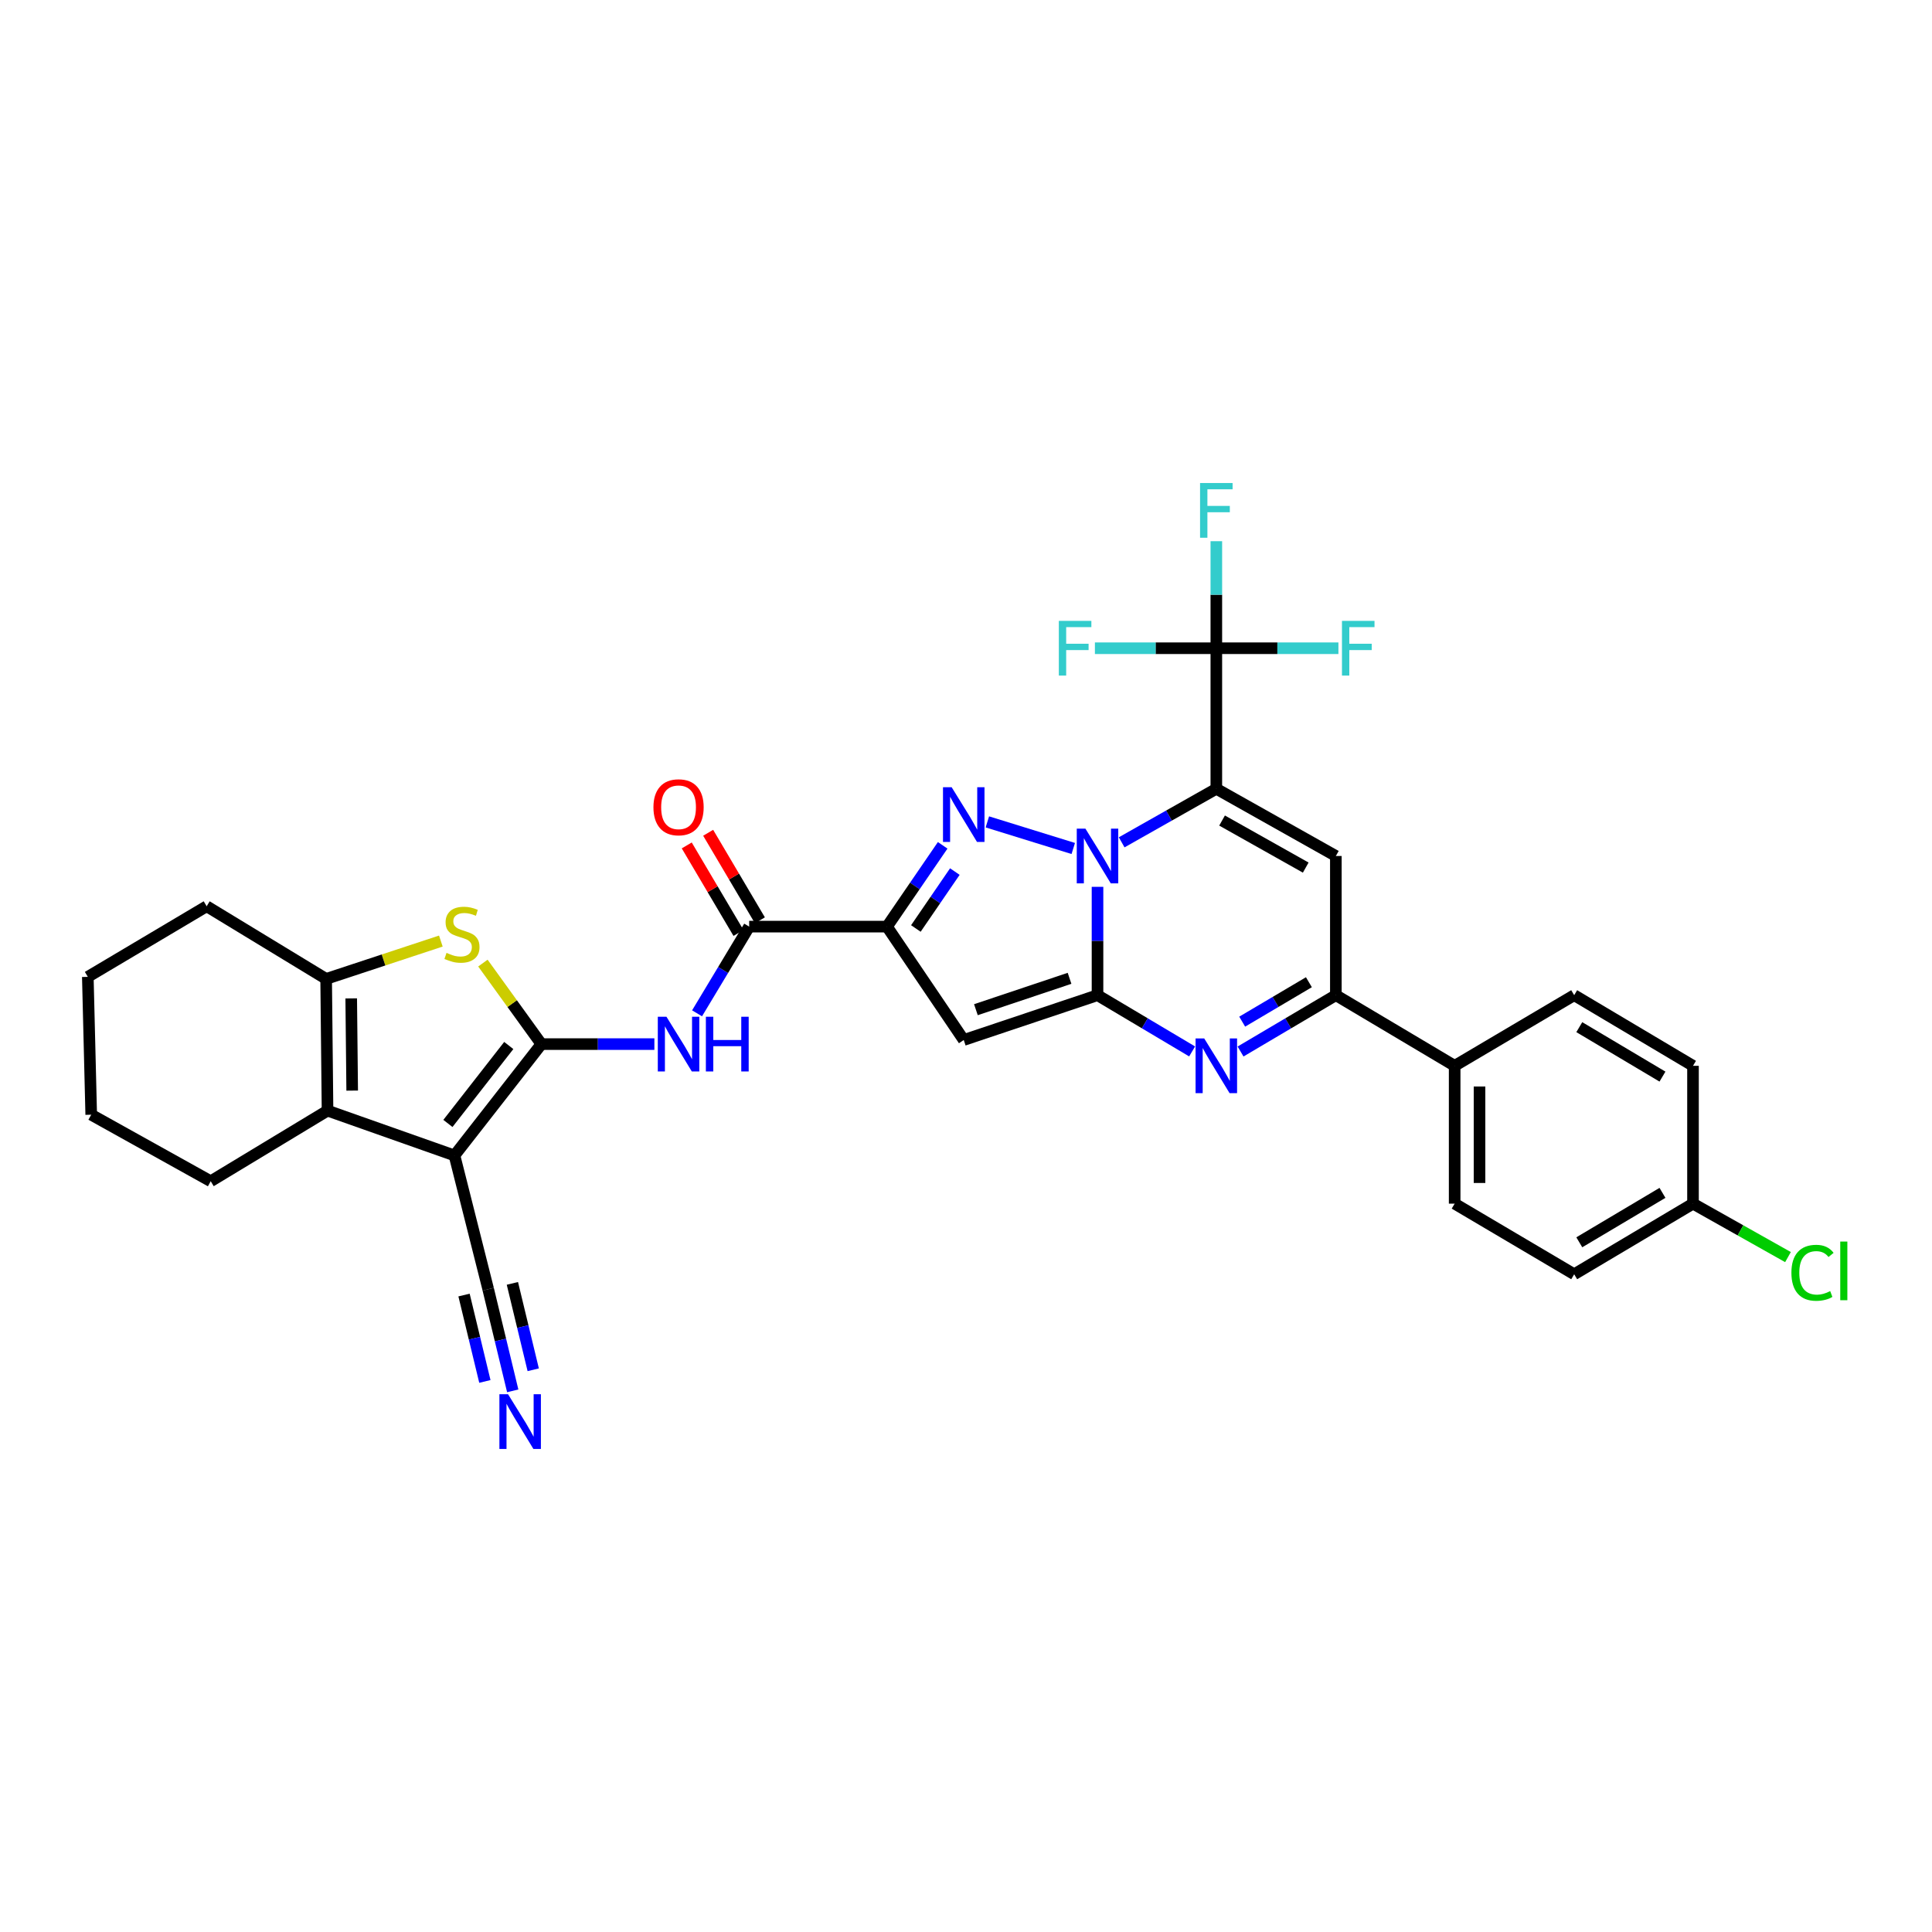 <?xml version='1.0' encoding='iso-8859-1'?>
<svg version='1.1' baseProfile='full'
              xmlns='http://www.w3.org/2000/svg'
                      xmlns:rdkit='http://www.rdkit.org/xml'
                      xmlns:xlink='http://www.w3.org/1999/xlink'
                  xml:space='preserve'
width='1000px' height='1000px' viewBox='0 0 1000 1000'>
<!-- END OF HEADER -->
<rect style='opacity:1.0;fill:#FFFFFF;stroke:none' width='1000' height='1000' x='0' y='0'> </rect>
<path class='bond-0' d='M 580.576,435.987 L 605.073,422.13' style='fill:none;fill-rule:evenodd;stroke:#0000FF;stroke-width:6px;stroke-linecap:butt;stroke-linejoin:miter;stroke-opacity:1' />
<path class='bond-0' d='M 605.073,422.13 L 629.57,408.272' style='fill:none;fill-rule:evenodd;stroke:#000000;stroke-width:6px;stroke-linecap:butt;stroke-linejoin:miter;stroke-opacity:1' />
<path class='bond-1' d='M 568.07,459.023 L 568.07,487.063' style='fill:none;fill-rule:evenodd;stroke:#0000FF;stroke-width:6px;stroke-linecap:butt;stroke-linejoin:miter;stroke-opacity:1' />
<path class='bond-1' d='M 568.07,487.063 L 568.07,515.103' style='fill:none;fill-rule:evenodd;stroke:#000000;stroke-width:6px;stroke-linecap:butt;stroke-linejoin:miter;stroke-opacity:1' />
<path class='bond-3' d='M 555.518,439.176 L 511.056,425.408' style='fill:none;fill-rule:evenodd;stroke:#0000FF;stroke-width:6px;stroke-linecap:butt;stroke-linejoin:miter;stroke-opacity:1' />
<path class='bond-8' d='M 629.57,408.272 L 691.435,443.062' style='fill:none;fill-rule:evenodd;stroke:#000000;stroke-width:6px;stroke-linecap:butt;stroke-linejoin:miter;stroke-opacity:1' />
<path class='bond-8' d='M 632.54,424.71 L 675.846,449.063' style='fill:none;fill-rule:evenodd;stroke:#000000;stroke-width:6px;stroke-linecap:butt;stroke-linejoin:miter;stroke-opacity:1' />
<path class='bond-11' d='M 629.57,408.272 L 629.57,335.523' style='fill:none;fill-rule:evenodd;stroke:#000000;stroke-width:6px;stroke-linecap:butt;stroke-linejoin:miter;stroke-opacity:1' />
<path class='bond-6' d='M 568.07,515.103 L 498.832,538.302' style='fill:none;fill-rule:evenodd;stroke:#000000;stroke-width:6px;stroke-linecap:butt;stroke-linejoin:miter;stroke-opacity:1' />
<path class='bond-6' d='M 553.595,506.378 L 505.128,522.617' style='fill:none;fill-rule:evenodd;stroke:#000000;stroke-width:6px;stroke-linecap:butt;stroke-linejoin:miter;stroke-opacity:1' />
<path class='bond-7' d='M 568.07,515.103 L 592.556,529.661' style='fill:none;fill-rule:evenodd;stroke:#000000;stroke-width:6px;stroke-linecap:butt;stroke-linejoin:miter;stroke-opacity:1' />
<path class='bond-7' d='M 592.556,529.661 L 617.041,544.219' style='fill:none;fill-rule:evenodd;stroke:#0000FF;stroke-width:6px;stroke-linecap:butt;stroke-linejoin:miter;stroke-opacity:1' />
<path class='bond-2' d='M 280.235,540.426 L 309.469,540.426' style='fill:none;fill-rule:evenodd;stroke:#000000;stroke-width:6px;stroke-linecap:butt;stroke-linejoin:miter;stroke-opacity:1' />
<path class='bond-2' d='M 309.469,540.426 L 338.703,540.426' style='fill:none;fill-rule:evenodd;stroke:#0000FF;stroke-width:6px;stroke-linecap:butt;stroke-linejoin:miter;stroke-opacity:1' />
<path class='bond-4' d='M 280.235,540.426 L 235.233,598.057' style='fill:none;fill-rule:evenodd;stroke:#000000;stroke-width:6px;stroke-linecap:butt;stroke-linejoin:miter;stroke-opacity:1' />
<path class='bond-4' d='M 263.339,541.148 L 231.837,581.49' style='fill:none;fill-rule:evenodd;stroke:#000000;stroke-width:6px;stroke-linecap:butt;stroke-linejoin:miter;stroke-opacity:1' />
<path class='bond-9' d='M 280.235,540.426 L 265.093,519.459' style='fill:none;fill-rule:evenodd;stroke:#000000;stroke-width:6px;stroke-linecap:butt;stroke-linejoin:miter;stroke-opacity:1' />
<path class='bond-9' d='M 265.093,519.459 L 249.951,498.492' style='fill:none;fill-rule:evenodd;stroke:#CCCC00;stroke-width:6px;stroke-linecap:butt;stroke-linejoin:miter;stroke-opacity:1' />
<path class='bond-5' d='M 487.929,437.54 L 473.518,458.58' style='fill:none;fill-rule:evenodd;stroke:#0000FF;stroke-width:6px;stroke-linecap:butt;stroke-linejoin:miter;stroke-opacity:1' />
<path class='bond-5' d='M 473.518,458.58 L 459.107,479.619' style='fill:none;fill-rule:evenodd;stroke:#000000;stroke-width:6px;stroke-linecap:butt;stroke-linejoin:miter;stroke-opacity:1' />
<path class='bond-5' d='M 494.226,451.126 L 484.138,465.854' style='fill:none;fill-rule:evenodd;stroke:#0000FF;stroke-width:6px;stroke-linecap:butt;stroke-linejoin:miter;stroke-opacity:1' />
<path class='bond-5' d='M 484.138,465.854 L 474.05,480.581' style='fill:none;fill-rule:evenodd;stroke:#000000;stroke-width:6px;stroke-linecap:butt;stroke-linejoin:miter;stroke-opacity:1' />
<path class='bond-10' d='M 235.233,598.057 L 169.528,574.859' style='fill:none;fill-rule:evenodd;stroke:#000000;stroke-width:6px;stroke-linecap:butt;stroke-linejoin:miter;stroke-opacity:1' />
<path class='bond-16' d='M 235.233,598.057 L 252.696,667.295' style='fill:none;fill-rule:evenodd;stroke:#000000;stroke-width:6px;stroke-linecap:butt;stroke-linejoin:miter;stroke-opacity:1' />
<path class='bond-15' d='M 459.107,479.619 L 387.774,479.619' style='fill:none;fill-rule:evenodd;stroke:#000000;stroke-width:6px;stroke-linecap:butt;stroke-linejoin:miter;stroke-opacity:1' />
<path class='bond-33' d='M 459.107,479.619 L 498.832,538.302' style='fill:none;fill-rule:evenodd;stroke:#000000;stroke-width:6px;stroke-linecap:butt;stroke-linejoin:miter;stroke-opacity:1' />
<path class='bond-12' d='M 642.107,544.258 L 666.771,529.681' style='fill:none;fill-rule:evenodd;stroke:#0000FF;stroke-width:6px;stroke-linecap:butt;stroke-linejoin:miter;stroke-opacity:1' />
<path class='bond-12' d='M 666.771,529.681 L 691.435,515.103' style='fill:none;fill-rule:evenodd;stroke:#000000;stroke-width:6px;stroke-linecap:butt;stroke-linejoin:miter;stroke-opacity:1' />
<path class='bond-12' d='M 642.956,528.803 L 660.221,518.599' style='fill:none;fill-rule:evenodd;stroke:#0000FF;stroke-width:6px;stroke-linecap:butt;stroke-linejoin:miter;stroke-opacity:1' />
<path class='bond-12' d='M 660.221,518.599 L 677.486,508.395' style='fill:none;fill-rule:evenodd;stroke:#000000;stroke-width:6px;stroke-linecap:butt;stroke-linejoin:miter;stroke-opacity:1' />
<path class='bond-34' d='M 691.435,443.062 L 691.435,515.103' style='fill:none;fill-rule:evenodd;stroke:#000000;stroke-width:6px;stroke-linecap:butt;stroke-linejoin:miter;stroke-opacity:1' />
<path class='bond-14' d='M 228.185,487.094 L 198.499,496.886' style='fill:none;fill-rule:evenodd;stroke:#CCCC00;stroke-width:6px;stroke-linecap:butt;stroke-linejoin:miter;stroke-opacity:1' />
<path class='bond-14' d='M 198.499,496.886 L 168.812,506.679' style='fill:none;fill-rule:evenodd;stroke:#000000;stroke-width:6px;stroke-linecap:butt;stroke-linejoin:miter;stroke-opacity:1' />
<path class='bond-26' d='M 169.528,574.859 L 109.071,611.408' style='fill:none;fill-rule:evenodd;stroke:#000000;stroke-width:6px;stroke-linecap:butt;stroke-linejoin:miter;stroke-opacity:1' />
<path class='bond-36' d='M 169.528,574.859 L 168.812,506.679' style='fill:none;fill-rule:evenodd;stroke:#000000;stroke-width:6px;stroke-linecap:butt;stroke-linejoin:miter;stroke-opacity:1' />
<path class='bond-36' d='M 182.292,564.497 L 181.791,516.771' style='fill:none;fill-rule:evenodd;stroke:#000000;stroke-width:6px;stroke-linecap:butt;stroke-linejoin:miter;stroke-opacity:1' />
<path class='bond-20' d='M 629.57,335.523 L 598.144,335.523' style='fill:none;fill-rule:evenodd;stroke:#000000;stroke-width:6px;stroke-linecap:butt;stroke-linejoin:miter;stroke-opacity:1' />
<path class='bond-20' d='M 598.144,335.523 L 566.718,335.523' style='fill:none;fill-rule:evenodd;stroke:#33CCCC;stroke-width:6px;stroke-linecap:butt;stroke-linejoin:miter;stroke-opacity:1' />
<path class='bond-21' d='M 629.57,335.523 L 661.167,335.523' style='fill:none;fill-rule:evenodd;stroke:#000000;stroke-width:6px;stroke-linecap:butt;stroke-linejoin:miter;stroke-opacity:1' />
<path class='bond-21' d='M 661.167,335.523 L 692.764,335.523' style='fill:none;fill-rule:evenodd;stroke:#33CCCC;stroke-width:6px;stroke-linecap:butt;stroke-linejoin:miter;stroke-opacity:1' />
<path class='bond-22' d='M 629.57,335.523 L 629.57,307.821' style='fill:none;fill-rule:evenodd;stroke:#000000;stroke-width:6px;stroke-linecap:butt;stroke-linejoin:miter;stroke-opacity:1' />
<path class='bond-22' d='M 629.57,307.821 L 629.57,280.119' style='fill:none;fill-rule:evenodd;stroke:#33CCCC;stroke-width:6px;stroke-linecap:butt;stroke-linejoin:miter;stroke-opacity:1' />
<path class='bond-18' d='M 691.435,515.103 L 752.928,551.667' style='fill:none;fill-rule:evenodd;stroke:#000000;stroke-width:6px;stroke-linecap:butt;stroke-linejoin:miter;stroke-opacity:1' />
<path class='bond-13' d='M 360.797,524.492 L 374.286,502.056' style='fill:none;fill-rule:evenodd;stroke:#0000FF;stroke-width:6px;stroke-linecap:butt;stroke-linejoin:miter;stroke-opacity:1' />
<path class='bond-13' d='M 374.286,502.056 L 387.774,479.619' style='fill:none;fill-rule:evenodd;stroke:#000000;stroke-width:6px;stroke-linecap:butt;stroke-linejoin:miter;stroke-opacity:1' />
<path class='bond-29' d='M 168.812,506.679 L 106.969,469.078' style='fill:none;fill-rule:evenodd;stroke:#000000;stroke-width:6px;stroke-linecap:butt;stroke-linejoin:miter;stroke-opacity:1' />
<path class='bond-19' d='M 393.315,476.345 L 379.929,453.694' style='fill:none;fill-rule:evenodd;stroke:#000000;stroke-width:6px;stroke-linecap:butt;stroke-linejoin:miter;stroke-opacity:1' />
<path class='bond-19' d='M 379.929,453.694 L 366.543,431.043' style='fill:none;fill-rule:evenodd;stroke:#FF0000;stroke-width:6px;stroke-linecap:butt;stroke-linejoin:miter;stroke-opacity:1' />
<path class='bond-19' d='M 382.234,482.894 L 368.847,460.243' style='fill:none;fill-rule:evenodd;stroke:#000000;stroke-width:6px;stroke-linecap:butt;stroke-linejoin:miter;stroke-opacity:1' />
<path class='bond-19' d='M 368.847,460.243 L 355.461,437.592' style='fill:none;fill-rule:evenodd;stroke:#FF0000;stroke-width:6px;stroke-linecap:butt;stroke-linejoin:miter;stroke-opacity:1' />
<path class='bond-17' d='M 252.696,667.295 L 259.042,693.598' style='fill:none;fill-rule:evenodd;stroke:#000000;stroke-width:6px;stroke-linecap:butt;stroke-linejoin:miter;stroke-opacity:1' />
<path class='bond-17' d='M 259.042,693.598 L 265.388,719.902' style='fill:none;fill-rule:evenodd;stroke:#0000FF;stroke-width:6px;stroke-linecap:butt;stroke-linejoin:miter;stroke-opacity:1' />
<path class='bond-17' d='M 240.183,670.314 L 245.577,692.672' style='fill:none;fill-rule:evenodd;stroke:#000000;stroke-width:6px;stroke-linecap:butt;stroke-linejoin:miter;stroke-opacity:1' />
<path class='bond-17' d='M 245.577,692.672 L 250.971,715.03' style='fill:none;fill-rule:evenodd;stroke:#0000FF;stroke-width:6px;stroke-linecap:butt;stroke-linejoin:miter;stroke-opacity:1' />
<path class='bond-17' d='M 265.209,664.276 L 270.603,686.634' style='fill:none;fill-rule:evenodd;stroke:#000000;stroke-width:6px;stroke-linecap:butt;stroke-linejoin:miter;stroke-opacity:1' />
<path class='bond-17' d='M 270.603,686.634 L 275.997,708.992' style='fill:none;fill-rule:evenodd;stroke:#0000FF;stroke-width:6px;stroke-linecap:butt;stroke-linejoin:miter;stroke-opacity:1' />
<path class='bond-23' d='M 752.928,551.667 L 752.928,623.007' style='fill:none;fill-rule:evenodd;stroke:#000000;stroke-width:6px;stroke-linecap:butt;stroke-linejoin:miter;stroke-opacity:1' />
<path class='bond-23' d='M 765.8,562.368 L 765.8,612.306' style='fill:none;fill-rule:evenodd;stroke:#000000;stroke-width:6px;stroke-linecap:butt;stroke-linejoin:miter;stroke-opacity:1' />
<path class='bond-24' d='M 752.928,551.667 L 814.793,515.103' style='fill:none;fill-rule:evenodd;stroke:#000000;stroke-width:6px;stroke-linecap:butt;stroke-linejoin:miter;stroke-opacity:1' />
<path class='bond-28' d='M 752.928,623.007 L 814.793,659.557' style='fill:none;fill-rule:evenodd;stroke:#000000;stroke-width:6px;stroke-linecap:butt;stroke-linejoin:miter;stroke-opacity:1' />
<path class='bond-27' d='M 814.793,515.103 L 876.293,551.667' style='fill:none;fill-rule:evenodd;stroke:#000000;stroke-width:6px;stroke-linecap:butt;stroke-linejoin:miter;stroke-opacity:1' />
<path class='bond-27' d='M 817.44,531.652 L 860.49,557.247' style='fill:none;fill-rule:evenodd;stroke:#000000;stroke-width:6px;stroke-linecap:butt;stroke-linejoin:miter;stroke-opacity:1' />
<path class='bond-25' d='M 876.293,623.007 L 876.293,551.667' style='fill:none;fill-rule:evenodd;stroke:#000000;stroke-width:6px;stroke-linecap:butt;stroke-linejoin:miter;stroke-opacity:1' />
<path class='bond-30' d='M 876.293,623.007 L 900.875,636.839' style='fill:none;fill-rule:evenodd;stroke:#000000;stroke-width:6px;stroke-linecap:butt;stroke-linejoin:miter;stroke-opacity:1' />
<path class='bond-30' d='M 900.875,636.839 L 925.456,650.67' style='fill:none;fill-rule:evenodd;stroke:#00CC00;stroke-width:6px;stroke-linecap:butt;stroke-linejoin:miter;stroke-opacity:1' />
<path class='bond-35' d='M 876.293,623.007 L 814.793,659.557' style='fill:none;fill-rule:evenodd;stroke:#000000;stroke-width:6px;stroke-linecap:butt;stroke-linejoin:miter;stroke-opacity:1' />
<path class='bond-35' d='M 860.492,617.424 L 817.442,643.009' style='fill:none;fill-rule:evenodd;stroke:#000000;stroke-width:6px;stroke-linecap:butt;stroke-linejoin:miter;stroke-opacity:1' />
<path class='bond-31' d='M 109.071,611.408 L 47.214,576.968' style='fill:none;fill-rule:evenodd;stroke:#000000;stroke-width:6px;stroke-linecap:butt;stroke-linejoin:miter;stroke-opacity:1' />
<path class='bond-32' d='M 106.969,469.078 L 45.455,505.621' style='fill:none;fill-rule:evenodd;stroke:#000000;stroke-width:6px;stroke-linecap:butt;stroke-linejoin:miter;stroke-opacity:1' />
<path class='bond-37' d='M 47.214,576.968 L 45.455,505.621' style='fill:none;fill-rule:evenodd;stroke:#000000;stroke-width:6px;stroke-linecap:butt;stroke-linejoin:miter;stroke-opacity:1' />
<path  class='atom-0' d='M 561.81 428.902
L 571.09 443.902
Q 572.01 445.382, 573.49 448.062
Q 574.97 450.742, 575.05 450.902
L 575.05 428.902
L 578.81 428.902
L 578.81 457.222
L 574.93 457.222
L 564.97 440.822
Q 563.81 438.902, 562.57 436.702
Q 561.37 434.502, 561.01 433.822
L 561.01 457.222
L 557.33 457.222
L 557.33 428.902
L 561.81 428.902
' fill='#0000FF'/>
<path  class='atom-4' d='M 492.572 407.463
L 501.852 422.463
Q 502.772 423.943, 504.252 426.623
Q 505.732 429.303, 505.812 429.463
L 505.812 407.463
L 509.572 407.463
L 509.572 435.783
L 505.692 435.783
L 495.732 419.383
Q 494.572 417.463, 493.332 415.263
Q 492.132 413.063, 491.772 412.383
L 491.772 435.783
L 488.092 435.783
L 488.092 407.463
L 492.572 407.463
' fill='#0000FF'/>
<path  class='atom-8' d='M 623.31 537.507
L 632.59 552.507
Q 633.51 553.987, 634.99 556.667
Q 636.47 559.347, 636.55 559.507
L 636.55 537.507
L 640.31 537.507
L 640.31 565.827
L 636.43 565.827
L 626.47 549.427
Q 625.31 547.507, 624.07 545.307
Q 622.87 543.107, 622.51 542.427
L 622.51 565.827
L 618.83 565.827
L 618.83 537.507
L 623.31 537.507
' fill='#0000FF'/>
<path  class='atom-10' d='M 231.116 493.208
Q 231.436 493.328, 232.756 493.888
Q 234.076 494.448, 235.516 494.808
Q 236.996 495.128, 238.436 495.128
Q 241.116 495.128, 242.676 493.848
Q 244.236 492.528, 244.236 490.248
Q 244.236 488.688, 243.436 487.728
Q 242.676 486.768, 241.476 486.248
Q 240.276 485.728, 238.276 485.128
Q 235.756 484.368, 234.236 483.648
Q 232.756 482.928, 231.676 481.408
Q 230.636 479.888, 230.636 477.328
Q 230.636 473.768, 233.036 471.568
Q 235.476 469.368, 240.276 469.368
Q 243.556 469.368, 247.276 470.928
L 246.356 474.008
Q 242.956 472.608, 240.396 472.608
Q 237.636 472.608, 236.116 473.768
Q 234.596 474.888, 234.636 476.848
Q 234.636 478.368, 235.396 479.288
Q 236.196 480.208, 237.316 480.728
Q 238.476 481.248, 240.396 481.848
Q 242.956 482.648, 244.476 483.448
Q 245.996 484.248, 247.076 485.888
Q 248.196 487.488, 248.196 490.248
Q 248.196 494.168, 245.556 496.288
Q 242.956 498.368, 238.596 498.368
Q 236.076 498.368, 234.156 497.808
Q 232.276 497.288, 230.036 496.368
L 231.116 493.208
' fill='#CCCC00'/>
<path  class='atom-14' d='M 344.958 526.266
L 354.238 541.266
Q 355.158 542.746, 356.638 545.426
Q 358.118 548.106, 358.198 548.266
L 358.198 526.266
L 361.958 526.266
L 361.958 554.586
L 358.078 554.586
L 348.118 538.186
Q 346.958 536.266, 345.718 534.066
Q 344.518 531.866, 344.158 531.186
L 344.158 554.586
L 340.478 554.586
L 340.478 526.266
L 344.958 526.266
' fill='#0000FF'/>
<path  class='atom-14' d='M 365.358 526.266
L 369.198 526.266
L 369.198 538.306
L 383.678 538.306
L 383.678 526.266
L 387.518 526.266
L 387.518 554.586
L 383.678 554.586
L 383.678 541.506
L 369.198 541.506
L 369.198 554.586
L 365.358 554.586
L 365.358 526.266
' fill='#0000FF'/>
<path  class='atom-18' d='M 262.969 721.664
L 272.249 736.664
Q 273.169 738.144, 274.649 740.824
Q 276.129 743.504, 276.209 743.664
L 276.209 721.664
L 279.969 721.664
L 279.969 749.984
L 276.089 749.984
L 266.129 733.584
Q 264.969 731.664, 263.729 729.464
Q 262.529 727.264, 262.169 726.584
L 262.169 749.984
L 258.489 749.984
L 258.489 721.664
L 262.969 721.664
' fill='#0000FF'/>
<path  class='atom-20' d='M 338.218 417.841
Q 338.218 411.041, 341.578 407.241
Q 344.938 403.441, 351.218 403.441
Q 357.498 403.441, 360.858 407.241
Q 364.218 411.041, 364.218 417.841
Q 364.218 424.721, 360.818 428.641
Q 357.418 432.521, 351.218 432.521
Q 344.978 432.521, 341.578 428.641
Q 338.218 424.761, 338.218 417.841
M 351.218 429.321
Q 355.538 429.321, 357.858 426.441
Q 360.218 423.521, 360.218 417.841
Q 360.218 412.281, 357.858 409.481
Q 355.538 406.641, 351.218 406.641
Q 346.898 406.641, 344.538 409.441
Q 342.218 412.241, 342.218 417.841
Q 342.218 423.561, 344.538 426.441
Q 346.898 429.321, 351.218 429.321
' fill='#FF0000'/>
<path  class='atom-21' d='M 548.051 321.363
L 564.891 321.363
L 564.891 324.603
L 551.851 324.603
L 551.851 333.203
L 563.451 333.203
L 563.451 336.483
L 551.851 336.483
L 551.851 349.683
L 548.051 349.683
L 548.051 321.363
' fill='#33CCCC'/>
<path  class='atom-22' d='M 694.6 321.363
L 711.44 321.363
L 711.44 324.603
L 698.4 324.603
L 698.4 333.203
L 710 333.203
L 710 336.483
L 698.4 336.483
L 698.4 349.683
L 694.6 349.683
L 694.6 321.363
' fill='#33CCCC'/>
<path  class='atom-23' d='M 621.15 250.016
L 637.99 250.016
L 637.99 253.256
L 624.95 253.256
L 624.95 261.856
L 636.55 261.856
L 636.55 265.136
L 624.95 265.136
L 624.95 278.336
L 621.15 278.336
L 621.15 250.016
' fill='#33CCCC'/>
<path  class='atom-31' d='M 927.231 658.792
Q 927.231 651.752, 930.511 648.072
Q 933.831 644.352, 940.111 644.352
Q 945.951 644.352, 949.071 648.472
L 946.431 650.632
Q 944.151 647.632, 940.111 647.632
Q 935.831 647.632, 933.551 650.512
Q 931.311 653.352, 931.311 658.792
Q 931.311 664.392, 933.631 667.272
Q 935.991 670.152, 940.551 670.152
Q 943.671 670.152, 947.311 668.272
L 948.431 671.272
Q 946.951 672.232, 944.711 672.792
Q 942.471 673.352, 939.991 673.352
Q 933.831 673.352, 930.511 669.592
Q 927.231 665.832, 927.231 658.792
' fill='#00CC00'/>
<path  class='atom-31' d='M 952.511 642.632
L 956.191 642.632
L 956.191 672.992
L 952.511 672.992
L 952.511 642.632
' fill='#00CC00'/>
</svg>
